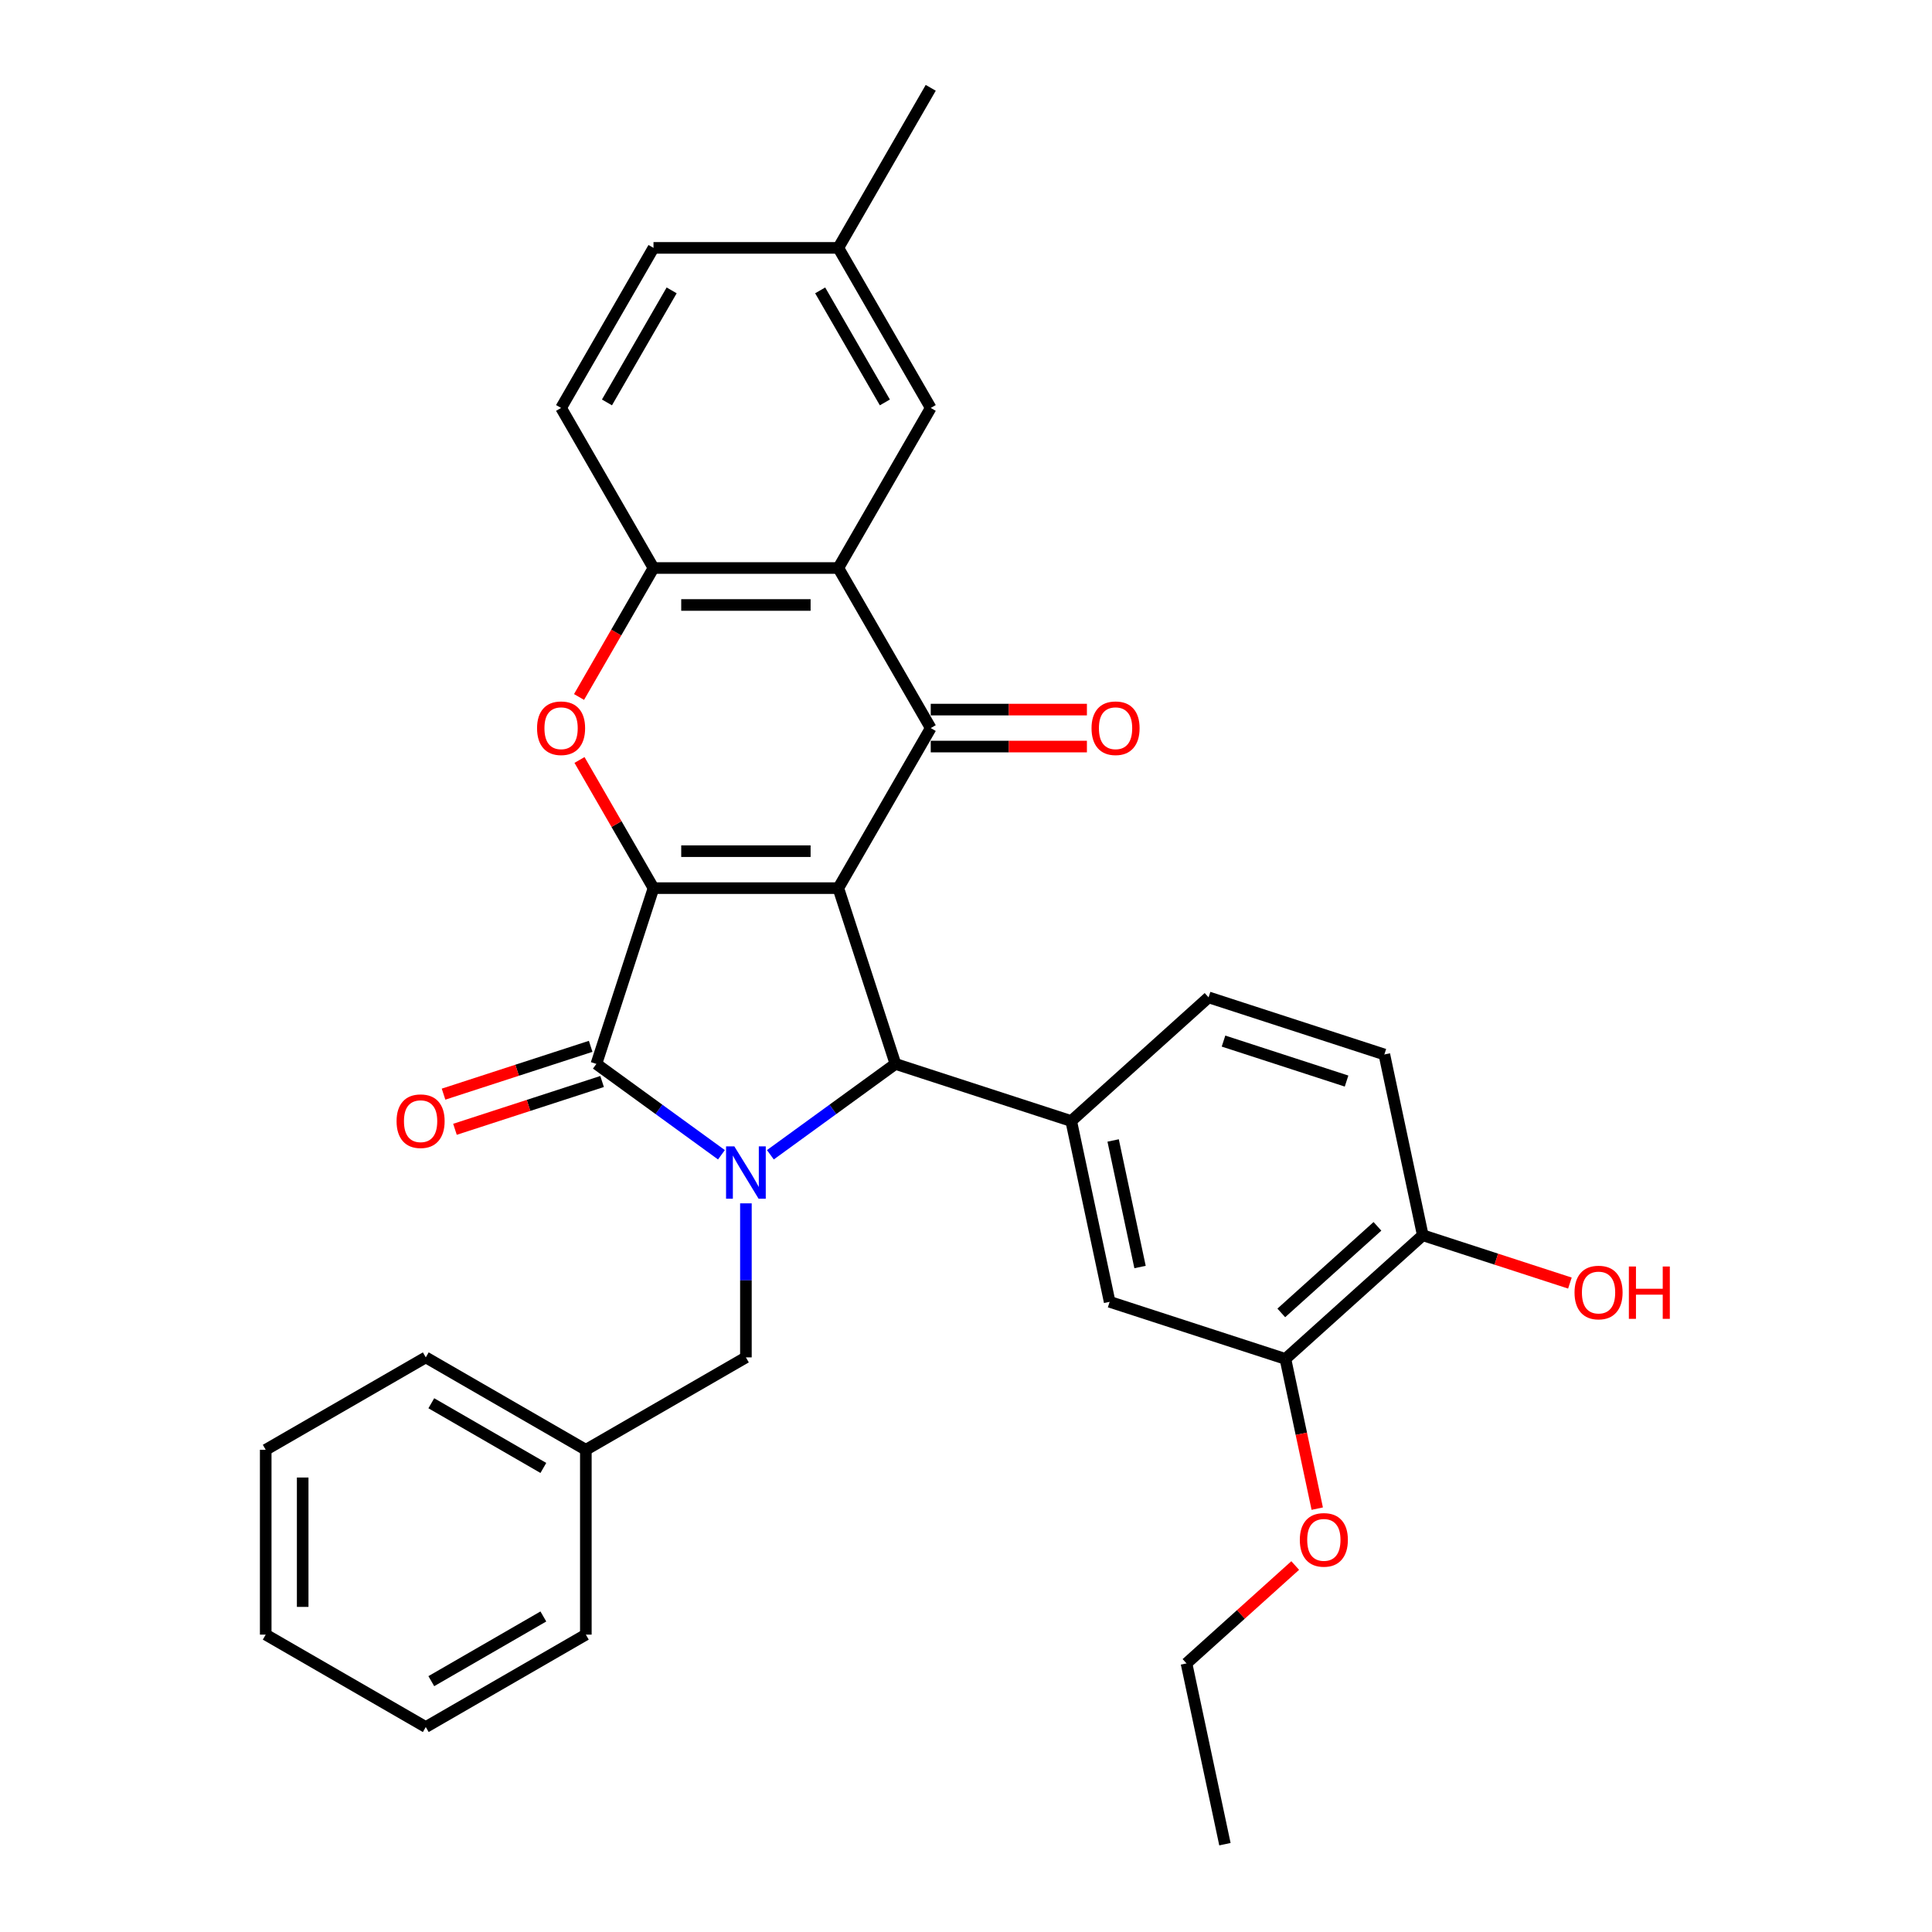 <?xml version='1.0' encoding='iso-8859-1'?>
<svg version='1.1' baseProfile='full'
              xmlns='http://www.w3.org/2000/svg'
                      xmlns:rdkit='http://www.rdkit.org/xml'
                      xmlns:xlink='http://www.w3.org/1999/xlink'
                  xml:space='preserve'
width='1000px' height='1000px' viewBox='0 0 1000 1000'>
<!-- END OF HEADER -->
<rect style='opacity:1.0;fill:#FFFFFF;stroke:none' width='1000' height='1000' x='0' y='0'> </rect>
<path class='bond-0' d='M 433.914,459.699 L 338.249,459.699' style='fill:none;fill-rule:evenodd;stroke:#000000;stroke-width:6px;stroke-linecap:butt;stroke-linejoin:miter;stroke-opacity:1' />
<path class='bond-0' d='M 419.565,440.566 L 352.599,440.566' style='fill:none;fill-rule:evenodd;stroke:#000000;stroke-width:6px;stroke-linecap:butt;stroke-linejoin:miter;stroke-opacity:1' />
<path class='bond-3' d='M 433.914,459.699 L 463.477,550.683' style='fill:none;fill-rule:evenodd;stroke:#000000;stroke-width:6px;stroke-linecap:butt;stroke-linejoin:miter;stroke-opacity:1' />
<path class='bond-4' d='M 433.914,459.699 L 481.747,376.85' style='fill:none;fill-rule:evenodd;stroke:#000000;stroke-width:6px;stroke-linecap:butt;stroke-linejoin:miter;stroke-opacity:1' />
<path class='bond-2' d='M 338.249,459.699 L 308.686,550.683' style='fill:none;fill-rule:evenodd;stroke:#000000;stroke-width:6px;stroke-linecap:butt;stroke-linejoin:miter;stroke-opacity:1' />
<path class='bond-5' d='M 338.249,459.699 L 319.099,426.531' style='fill:none;fill-rule:evenodd;stroke:#000000;stroke-width:6px;stroke-linecap:butt;stroke-linejoin:miter;stroke-opacity:1' />
<path class='bond-5' d='M 319.099,426.531 L 299.949,393.362' style='fill:none;fill-rule:evenodd;stroke:#FF0000;stroke-width:6px;stroke-linecap:butt;stroke-linejoin:miter;stroke-opacity:1' />
<path class='bond-1' d='M 398.748,597.711 L 431.112,574.197' style='fill:none;fill-rule:evenodd;stroke:#0000FF;stroke-width:6px;stroke-linecap:butt;stroke-linejoin:miter;stroke-opacity:1' />
<path class='bond-1' d='M 431.112,574.197 L 463.477,550.683' style='fill:none;fill-rule:evenodd;stroke:#000000;stroke-width:6px;stroke-linecap:butt;stroke-linejoin:miter;stroke-opacity:1' />
<path class='bond-10' d='M 386.082,622.851 L 386.082,662.715' style='fill:none;fill-rule:evenodd;stroke:#0000FF;stroke-width:6px;stroke-linecap:butt;stroke-linejoin:miter;stroke-opacity:1' />
<path class='bond-10' d='M 386.082,662.715 L 386.082,702.579' style='fill:none;fill-rule:evenodd;stroke:#000000;stroke-width:6px;stroke-linecap:butt;stroke-linejoin:miter;stroke-opacity:1' />
<path class='bond-32' d='M 373.415,597.711 L 341.051,574.197' style='fill:none;fill-rule:evenodd;stroke:#0000FF;stroke-width:6px;stroke-linecap:butt;stroke-linejoin:miter;stroke-opacity:1' />
<path class='bond-32' d='M 341.051,574.197 L 308.686,550.683' style='fill:none;fill-rule:evenodd;stroke:#000000;stroke-width:6px;stroke-linecap:butt;stroke-linejoin:miter;stroke-opacity:1' />
<path class='bond-12' d='M 305.73,541.584 L 267.653,553.956' style='fill:none;fill-rule:evenodd;stroke:#000000;stroke-width:6px;stroke-linecap:butt;stroke-linejoin:miter;stroke-opacity:1' />
<path class='bond-12' d='M 267.653,553.956 L 229.575,566.329' style='fill:none;fill-rule:evenodd;stroke:#FF0000;stroke-width:6px;stroke-linecap:butt;stroke-linejoin:miter;stroke-opacity:1' />
<path class='bond-12' d='M 311.643,559.781 L 273.565,572.153' style='fill:none;fill-rule:evenodd;stroke:#000000;stroke-width:6px;stroke-linecap:butt;stroke-linejoin:miter;stroke-opacity:1' />
<path class='bond-12' d='M 273.565,572.153 L 235.487,584.525' style='fill:none;fill-rule:evenodd;stroke:#FF0000;stroke-width:6px;stroke-linecap:butt;stroke-linejoin:miter;stroke-opacity:1' />
<path class='bond-7' d='M 463.477,550.683 L 554.46,580.245' style='fill:none;fill-rule:evenodd;stroke:#000000;stroke-width:6px;stroke-linecap:butt;stroke-linejoin:miter;stroke-opacity:1' />
<path class='bond-6' d='M 481.747,376.85 L 433.914,294.001' style='fill:none;fill-rule:evenodd;stroke:#000000;stroke-width:6px;stroke-linecap:butt;stroke-linejoin:miter;stroke-opacity:1' />
<path class='bond-13' d='M 481.747,386.417 L 522.166,386.417' style='fill:none;fill-rule:evenodd;stroke:#000000;stroke-width:6px;stroke-linecap:butt;stroke-linejoin:miter;stroke-opacity:1' />
<path class='bond-13' d='M 522.166,386.417 L 562.585,386.417' style='fill:none;fill-rule:evenodd;stroke:#FF0000;stroke-width:6px;stroke-linecap:butt;stroke-linejoin:miter;stroke-opacity:1' />
<path class='bond-13' d='M 481.747,367.284 L 522.166,367.284' style='fill:none;fill-rule:evenodd;stroke:#000000;stroke-width:6px;stroke-linecap:butt;stroke-linejoin:miter;stroke-opacity:1' />
<path class='bond-13' d='M 522.166,367.284 L 562.585,367.284' style='fill:none;fill-rule:evenodd;stroke:#FF0000;stroke-width:6px;stroke-linecap:butt;stroke-linejoin:miter;stroke-opacity:1' />
<path class='bond-33' d='M 299.706,360.759 L 318.977,327.38' style='fill:none;fill-rule:evenodd;stroke:#FF0000;stroke-width:6px;stroke-linecap:butt;stroke-linejoin:miter;stroke-opacity:1' />
<path class='bond-33' d='M 318.977,327.38 L 338.249,294.001' style='fill:none;fill-rule:evenodd;stroke:#000000;stroke-width:6px;stroke-linecap:butt;stroke-linejoin:miter;stroke-opacity:1' />
<path class='bond-8' d='M 433.914,294.001 L 338.249,294.001' style='fill:none;fill-rule:evenodd;stroke:#000000;stroke-width:6px;stroke-linecap:butt;stroke-linejoin:miter;stroke-opacity:1' />
<path class='bond-8' d='M 419.565,313.134 L 352.599,313.134' style='fill:none;fill-rule:evenodd;stroke:#000000;stroke-width:6px;stroke-linecap:butt;stroke-linejoin:miter;stroke-opacity:1' />
<path class='bond-14' d='M 433.914,294.001 L 481.747,211.152' style='fill:none;fill-rule:evenodd;stroke:#000000;stroke-width:6px;stroke-linecap:butt;stroke-linejoin:miter;stroke-opacity:1' />
<path class='bond-9' d='M 554.46,580.245 L 574.35,673.82' style='fill:none;fill-rule:evenodd;stroke:#000000;stroke-width:6px;stroke-linecap:butt;stroke-linejoin:miter;stroke-opacity:1' />
<path class='bond-9' d='M 576.159,590.303 L 590.082,655.806' style='fill:none;fill-rule:evenodd;stroke:#000000;stroke-width:6px;stroke-linecap:butt;stroke-linejoin:miter;stroke-opacity:1' />
<path class='bond-15' d='M 554.46,580.245 L 625.554,516.232' style='fill:none;fill-rule:evenodd;stroke:#000000;stroke-width:6px;stroke-linecap:butt;stroke-linejoin:miter;stroke-opacity:1' />
<path class='bond-17' d='M 338.249,294.001 L 290.416,211.152' style='fill:none;fill-rule:evenodd;stroke:#000000;stroke-width:6px;stroke-linecap:butt;stroke-linejoin:miter;stroke-opacity:1' />
<path class='bond-11' d='M 574.35,673.82 L 665.334,703.382' style='fill:none;fill-rule:evenodd;stroke:#000000;stroke-width:6px;stroke-linecap:butt;stroke-linejoin:miter;stroke-opacity:1' />
<path class='bond-20' d='M 386.082,702.579 L 303.233,750.412' style='fill:none;fill-rule:evenodd;stroke:#000000;stroke-width:6px;stroke-linecap:butt;stroke-linejoin:miter;stroke-opacity:1' />
<path class='bond-22' d='M 665.334,703.382 L 673.569,742.124' style='fill:none;fill-rule:evenodd;stroke:#000000;stroke-width:6px;stroke-linecap:butt;stroke-linejoin:miter;stroke-opacity:1' />
<path class='bond-22' d='M 673.569,742.124 L 681.803,780.867' style='fill:none;fill-rule:evenodd;stroke:#FF0000;stroke-width:6px;stroke-linecap:butt;stroke-linejoin:miter;stroke-opacity:1' />
<path class='bond-35' d='M 665.334,703.382 L 736.427,639.369' style='fill:none;fill-rule:evenodd;stroke:#000000;stroke-width:6px;stroke-linecap:butt;stroke-linejoin:miter;stroke-opacity:1' />
<path class='bond-35' d='M 663.195,679.562 L 712.961,634.753' style='fill:none;fill-rule:evenodd;stroke:#000000;stroke-width:6px;stroke-linecap:butt;stroke-linejoin:miter;stroke-opacity:1' />
<path class='bond-19' d='M 481.747,211.152 L 433.914,128.303' style='fill:none;fill-rule:evenodd;stroke:#000000;stroke-width:6px;stroke-linecap:butt;stroke-linejoin:miter;stroke-opacity:1' />
<path class='bond-19' d='M 458.003,208.292 L 424.52,150.297' style='fill:none;fill-rule:evenodd;stroke:#000000;stroke-width:6px;stroke-linecap:butt;stroke-linejoin:miter;stroke-opacity:1' />
<path class='bond-18' d='M 625.554,516.232 L 716.537,545.794' style='fill:none;fill-rule:evenodd;stroke:#000000;stroke-width:6px;stroke-linecap:butt;stroke-linejoin:miter;stroke-opacity:1' />
<path class='bond-18' d='M 633.289,538.863 L 696.977,559.557' style='fill:none;fill-rule:evenodd;stroke:#000000;stroke-width:6px;stroke-linecap:butt;stroke-linejoin:miter;stroke-opacity:1' />
<path class='bond-16' d='M 736.427,639.369 L 716.537,545.794' style='fill:none;fill-rule:evenodd;stroke:#000000;stroke-width:6px;stroke-linecap:butt;stroke-linejoin:miter;stroke-opacity:1' />
<path class='bond-23' d='M 736.427,639.369 L 774.505,651.742' style='fill:none;fill-rule:evenodd;stroke:#000000;stroke-width:6px;stroke-linecap:butt;stroke-linejoin:miter;stroke-opacity:1' />
<path class='bond-23' d='M 774.505,651.742 L 812.582,664.114' style='fill:none;fill-rule:evenodd;stroke:#FF0000;stroke-width:6px;stroke-linecap:butt;stroke-linejoin:miter;stroke-opacity:1' />
<path class='bond-34' d='M 290.416,211.152 L 338.249,128.303' style='fill:none;fill-rule:evenodd;stroke:#000000;stroke-width:6px;stroke-linecap:butt;stroke-linejoin:miter;stroke-opacity:1' />
<path class='bond-34' d='M 314.161,208.292 L 347.644,150.297' style='fill:none;fill-rule:evenodd;stroke:#000000;stroke-width:6px;stroke-linecap:butt;stroke-linejoin:miter;stroke-opacity:1' />
<path class='bond-21' d='M 433.914,128.303 L 338.249,128.303' style='fill:none;fill-rule:evenodd;stroke:#000000;stroke-width:6px;stroke-linecap:butt;stroke-linejoin:miter;stroke-opacity:1' />
<path class='bond-25' d='M 433.914,128.303 L 481.747,45.455' style='fill:none;fill-rule:evenodd;stroke:#000000;stroke-width:6px;stroke-linecap:butt;stroke-linejoin:miter;stroke-opacity:1' />
<path class='bond-26' d='M 303.233,750.412 L 220.384,702.579' style='fill:none;fill-rule:evenodd;stroke:#000000;stroke-width:6px;stroke-linecap:butt;stroke-linejoin:miter;stroke-opacity:1' />
<path class='bond-26' d='M 281.239,759.807 L 223.245,726.324' style='fill:none;fill-rule:evenodd;stroke:#000000;stroke-width:6px;stroke-linecap:butt;stroke-linejoin:miter;stroke-opacity:1' />
<path class='bond-27' d='M 303.233,750.412 L 303.233,846.078' style='fill:none;fill-rule:evenodd;stroke:#000000;stroke-width:6px;stroke-linecap:butt;stroke-linejoin:miter;stroke-opacity:1' />
<path class='bond-24' d='M 670.396,810.309 L 642.263,835.64' style='fill:none;fill-rule:evenodd;stroke:#FF0000;stroke-width:6px;stroke-linecap:butt;stroke-linejoin:miter;stroke-opacity:1' />
<path class='bond-24' d='M 642.263,835.64 L 614.13,860.97' style='fill:none;fill-rule:evenodd;stroke:#000000;stroke-width:6px;stroke-linecap:butt;stroke-linejoin:miter;stroke-opacity:1' />
<path class='bond-28' d='M 614.13,860.97 L 634.02,954.545' style='fill:none;fill-rule:evenodd;stroke:#000000;stroke-width:6px;stroke-linecap:butt;stroke-linejoin:miter;stroke-opacity:1' />
<path class='bond-29' d='M 220.384,702.579 L 137.535,750.412' style='fill:none;fill-rule:evenodd;stroke:#000000;stroke-width:6px;stroke-linecap:butt;stroke-linejoin:miter;stroke-opacity:1' />
<path class='bond-30' d='M 303.233,846.078 L 220.384,893.91' style='fill:none;fill-rule:evenodd;stroke:#000000;stroke-width:6px;stroke-linecap:butt;stroke-linejoin:miter;stroke-opacity:1' />
<path class='bond-30' d='M 281.239,836.683 L 223.245,870.166' style='fill:none;fill-rule:evenodd;stroke:#000000;stroke-width:6px;stroke-linecap:butt;stroke-linejoin:miter;stroke-opacity:1' />
<path class='bond-36' d='M 137.535,750.412 L 137.535,846.078' style='fill:none;fill-rule:evenodd;stroke:#000000;stroke-width:6px;stroke-linecap:butt;stroke-linejoin:miter;stroke-opacity:1' />
<path class='bond-36' d='M 156.668,764.762 L 156.668,831.728' style='fill:none;fill-rule:evenodd;stroke:#000000;stroke-width:6px;stroke-linecap:butt;stroke-linejoin:miter;stroke-opacity:1' />
<path class='bond-31' d='M 220.384,893.91 L 137.535,846.078' style='fill:none;fill-rule:evenodd;stroke:#000000;stroke-width:6px;stroke-linecap:butt;stroke-linejoin:miter;stroke-opacity:1' />
<path  class='atom-2' d='M 380.093 593.367
L 388.971 607.717
Q 389.851 609.133, 391.267 611.697
Q 392.683 614.261, 392.759 614.414
L 392.759 593.367
L 396.356 593.367
L 396.356 620.46
L 392.644 620.46
L 383.116 604.77
Q 382.006 602.934, 380.82 600.829
Q 379.672 598.724, 379.328 598.074
L 379.328 620.46
L 375.807 620.46
L 375.807 593.367
L 380.093 593.367
' fill='#0000FF'/>
<path  class='atom-6' d='M 277.979 376.927
Q 277.979 370.421, 281.194 366.786
Q 284.408 363.151, 290.416 363.151
Q 296.424 363.151, 299.638 366.786
Q 302.852 370.421, 302.852 376.927
Q 302.852 383.508, 299.6 387.259
Q 296.347 390.97, 290.416 390.97
Q 284.446 390.97, 281.194 387.259
Q 277.979 383.547, 277.979 376.927
M 290.416 387.909
Q 294.549 387.909, 296.768 385.154
Q 299.026 382.361, 299.026 376.927
Q 299.026 371.608, 296.768 368.929
Q 294.549 366.212, 290.416 366.212
Q 286.283 366.212, 284.025 368.891
Q 281.806 371.569, 281.806 376.927
Q 281.806 382.399, 284.025 385.154
Q 286.283 387.909, 290.416 387.909
' fill='#FF0000'/>
<path  class='atom-13' d='M 205.266 580.321
Q 205.266 573.816, 208.481 570.181
Q 211.695 566.546, 217.703 566.546
Q 223.711 566.546, 226.925 570.181
Q 230.139 573.816, 230.139 580.321
Q 230.139 586.903, 226.887 590.653
Q 223.634 594.365, 217.703 594.365
Q 211.733 594.365, 208.481 590.653
Q 205.266 586.941, 205.266 580.321
M 217.703 591.304
Q 221.836 591.304, 224.055 588.549
Q 226.313 585.755, 226.313 580.321
Q 226.313 575.002, 224.055 572.324
Q 221.836 569.607, 217.703 569.607
Q 213.57 569.607, 211.312 572.285
Q 209.093 574.964, 209.093 580.321
Q 209.093 585.793, 211.312 588.549
Q 213.57 591.304, 217.703 591.304
' fill='#FF0000'/>
<path  class='atom-14' d='M 564.976 376.927
Q 564.976 370.421, 568.191 366.786
Q 571.405 363.151, 577.413 363.151
Q 583.421 363.151, 586.635 366.786
Q 589.849 370.421, 589.849 376.927
Q 589.849 383.508, 586.597 387.259
Q 583.344 390.97, 577.413 390.97
Q 571.443 390.97, 568.191 387.259
Q 564.976 383.547, 564.976 376.927
M 577.413 387.909
Q 581.546 387.909, 583.765 385.154
Q 586.023 382.361, 586.023 376.927
Q 586.023 371.608, 583.765 368.929
Q 581.546 366.212, 577.413 366.212
Q 573.28 366.212, 571.022 368.891
Q 568.803 371.569, 568.803 376.927
Q 568.803 382.399, 571.022 385.154
Q 573.28 387.909, 577.413 387.909
' fill='#FF0000'/>
<path  class='atom-23' d='M 672.787 797.034
Q 672.787 790.529, 676.002 786.893
Q 679.216 783.258, 685.224 783.258
Q 691.231 783.258, 694.446 786.893
Q 697.66 790.529, 697.66 797.034
Q 697.66 803.616, 694.408 807.366
Q 691.155 811.078, 685.224 811.078
Q 679.254 811.078, 676.002 807.366
Q 672.787 803.654, 672.787 797.034
M 685.224 808.016
Q 689.356 808.016, 691.576 805.261
Q 693.834 802.468, 693.834 797.034
Q 693.834 791.715, 691.576 789.036
Q 689.356 786.319, 685.224 786.319
Q 681.091 786.319, 678.833 788.998
Q 676.614 791.677, 676.614 797.034
Q 676.614 802.506, 678.833 805.261
Q 681.091 808.016, 685.224 808.016
' fill='#FF0000'/>
<path  class='atom-24' d='M 814.974 669.008
Q 814.974 662.503, 818.188 658.868
Q 821.403 655.232, 827.411 655.232
Q 833.418 655.232, 836.633 658.868
Q 839.847 662.503, 839.847 669.008
Q 839.847 675.59, 836.594 679.34
Q 833.342 683.052, 827.411 683.052
Q 821.441 683.052, 818.188 679.34
Q 814.974 675.628, 814.974 669.008
M 827.411 679.991
Q 831.543 679.991, 833.763 677.236
Q 836.021 674.442, 836.021 669.008
Q 836.021 663.689, 833.763 661.011
Q 831.543 658.294, 827.411 658.294
Q 823.278 658.294, 821.02 660.972
Q 818.801 663.651, 818.801 669.008
Q 818.801 674.48, 821.02 677.236
Q 823.278 679.991, 827.411 679.991
' fill='#FF0000'/>
<path  class='atom-24' d='M 843.1 655.539
L 846.773 655.539
L 846.773 667.057
L 860.626 667.057
L 860.626 655.539
L 864.299 655.539
L 864.299 682.631
L 860.626 682.631
L 860.626 670.118
L 846.773 670.118
L 846.773 682.631
L 843.1 682.631
L 843.1 655.539
' fill='#FF0000'/>
</svg>
